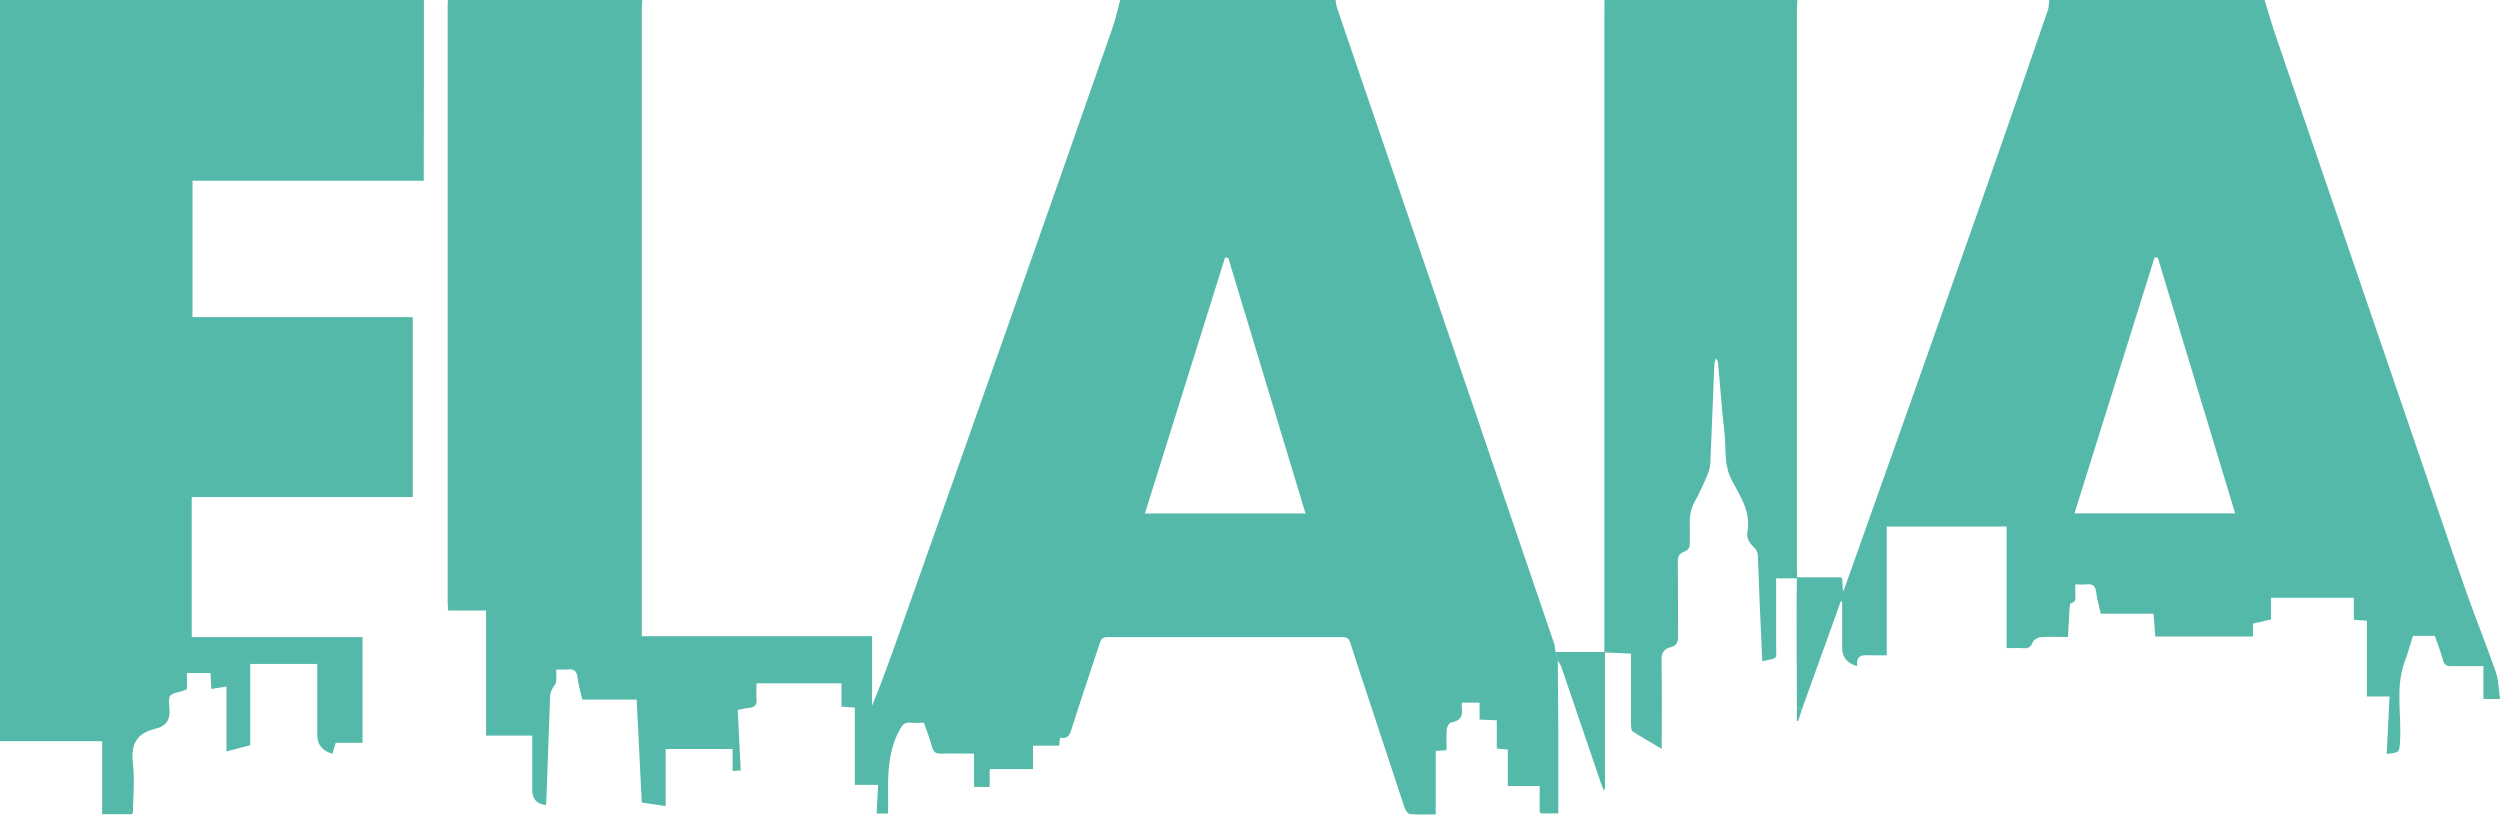 <?xml version="1.0" encoding="UTF-8"?>
<svg id="Calque_2" xmlns="http://www.w3.org/2000/svg" version="1.1" viewBox="0 0 1568.7 511.1">
  <!-- Generator: Adobe Illustrator 29.5.1, SVG Export Plug-In . SVG Version: 2.1.0 Build 141)  -->
  <defs>
    <style>
      .st0 {
        fill: #55b9aa;
      }
    </style>
  </defs>
  <g id="Calque_1-2">
    <path class="st0" d="M966.1,510v-16.8h-20v-22.9c-2.5-.2-4.4-.4-6.9-.6v-17.7c-3.7-.2-7-.3-10.8-.5v-10.6h-11c0,1.1-.3,1.9-.2,2.7.9,5.4-.6,8.8-6.6,9.7-1.2.2-2.6,2.7-2.8,4.2-.4,4.3-.1,8.6-.1,13.2-2.3.2-4.2.3-6.8.5v39.8c-5.9,0-11.1.3-16.3-.2-1.2-.1-2.8-2.5-3.3-4.1-7.8-23.5-15.5-47.1-23.3-70.6-3.6-10.9-7.3-21.8-10.7-32.7-.8-2.7-2-3.6-4.9-3.6-49.2,0-98.3,0-147.5,0-3,0-3.9,1.1-4.8,3.7-5.9,18.2-12.2,36.3-17.9,54.5-1.2,3.9-2.8,5.7-7,4.9-.2,1.7-.4,3.1-.7,5h-16.3v14.7h-27.2v11.2h-9.8v-20.9c-7.1,0-13.8-.2-20.6,0-3.2.1-4.8-.8-5.7-4-1.4-5.1-3.3-10.1-5.1-15.4-2.8,0-5.5.2-8.1,0-4.2-.4-5.5,1.2-7.6,5.2-8.1,15.5-6.8,32-6.8,48.4,0,1-.1,2-.2,3.4h-7c.3-5.8.6-11.6.9-18h-14.6v-48.5c-2.9-.2-5.3-.4-8.4-.6v-14.6h-53.3c0,3.4-.2,6.5,0,9.6.4,3.8-1,5.5-4.8,5.8-2.1.1-4.2.8-7,1.3.6,12.6,1.3,25.1,1.9,38-1.7.1-3.1.2-5.1.3v-13.8h-42v35.8c-5.4-.8-10.1-1.5-15-2.2-1.1-21.7-2.1-42.9-3.2-64.6h-34.1c-1.1-4.9-2.5-9.3-3-13.9-.5-4.5-2.7-5.5-6.6-5-2.1.2-4.2,0-6.8,0,0,3.1.3,5.6-.1,8-.2,1.4-1.6,2.6-2.3,4-.6,1.4-1.4,2.8-1.4,4.3-.8,21.3-1.5,42.6-2.3,63.9,0,1.6-.2,3.2-.3,4.9-5.8-.7-8.6-3.8-8.6-9.2v-34.4h-29v-78.5h-23.8c-.1-2.1-.3-3.5-.3-5,0-125,0-250,0-375,0-1.2.1-2.3.2-3.5h122c-.1,1.8-.4,3.6-.4,5.5,0,129.3,0,258.6,0,388v6.1h144.5v43.7c6.1-14.9,11.5-29.9,16.8-44.9,21.8-61.6,43.7-123.2,65.4-184.9,23-65.1,45.8-130.2,68.6-195.4,2.1-5.9,3.4-12.1,5-18.1h135c.3,1.6.3,3.3.8,4.8,11.1,32.6,22.2,65.2,33.4,97.8,17.4,51,34.9,101.9,52.3,152.9,16.9,49.6,33.8,99.2,50.7,148.8.5,1.5.5,3.2.8,4.8.5,1.9,1,3.8,1.5,5.6,0,13.3.2,26.6.3,39.9,0,16.8,0,33.6,0,50.4v5.8h-10.8c-.3-.3-.6-.6-.9-.9h0ZM819.2,322.2c-16.3-53.9-32.4-107.2-48.5-160.4-.7,0-1.4-.1-2-.2-16.7,53.4-33.4,106.8-50.3,160.6h100.8Z"/>
    <path class="st0" d="M1421,0c2.1,6.9,4.1,13.9,6.4,20.8,28.6,83.7,57.3,167.5,86,251.2,11.4,33.2,22.6,66.5,34.2,99.6,5.9,16.8,12.7,33.3,18.5,50.2,1.8,5.1,1.8,10.9,2.6,16.8h-10.4v-20.6c-7.1,0-13.7-.1-20.2,0-3,.1-4.4-.9-5.2-3.9-1.4-5.1-3.3-10-5.1-15.1h-13.7c-1.7,5.4-3.2,10.9-5.2,16.2-6,16.3-1.9,33.1-2.9,49.6-.5,7.3,0,7.4-8.4,8.3.6-12,1.2-23.8,1.8-36.1h-14.2v-47.5c-2.9-.2-5.3-.4-8.2-.6v-13.8h-52v13.6c-3.8.9-7.4,1.7-11.3,2.6v8.1h-61.3c-.3-4.6-.7-9.3-1.1-14.3h-33.1c-1-4.7-2.4-9.1-2.9-13.6-.5-4.1-2.5-5.3-6.3-4.8-2,.2-4,0-6.8,0,0,2.2,0,4.1,0,6-.1,2.3,1,5.1-2.8,5.8-.4,0-.7,2-.8,3.1-.4,5.8-.6,11.6-1,18.1-5.7,0-11.4-.3-16.9.1-1.9.1-4.6,1.6-5.2,3.2-1.2,3.1-2.9,4-5.9,3.7-3.3-.2-6.6,0-10.5,0v-76.3h-75.2v80.8c-3.2,0-5.9,0-8.7,0-4.9,0-10.7-1.5-9.9,6.8-6.3-1.9-9.4-5.7-9.4-11.3v-29.3c-.3,0-.6-.1-.8-.2-8.1,22.6-16.3,45.2-24.4,67.8-1.1-.3-2.1-.7-3.2-1,0-19.6-.2-39.2-.2-58.8,0-7.5.1-14.9.2-22.4.2-.2.3-.4.4-.6h27.1c.3.2.6.5.9.7.2,2.5.3,4.9.5,8.3.8-1.7,1.2-2.5,1.4-3.2,13.5-38.1,27.1-76.2,40.6-114.3,15.7-44.4,31.4-88.8,47-133.2,13.3-38,26.5-76,39.6-114.1.7-2.1.6-4.4.9-6.6h135,0ZM1402.5,322.1c-16.3-53.9-32.4-107.1-48.5-160.4-.7,0-1.3-.2-2-.3-16.7,53.4-33.5,106.9-50.3,160.7h100.8,0Z"/>
    <path class="st0" d="M266,0c0,35.7,0,71.3-.1,106.9v6.5H120.8v85.6h138.2v112.9H120.3v87.9h107.2v66.3h-16.9c-.8,2.6-1.4,4.8-2,6.9-6.3-1.8-9.5-5.7-9.5-11.6v-44.8h-42.1v51c-5,1.3-9.6,2.5-14.9,3.9v-40.7c-3.4.5-6.2,1-9.5,1.5-.2-3.5-.3-6.6-.5-10h-14.8v10.2c-1.3.5-2.4,1-3.4,1.3-7.8,1.9-8.4,2-7.6,10.2.7,7.4-1.7,11.6-8.8,13.3-11.6,2.7-15.5,9.6-14.1,21.5,1.2,10.2.2,20.6,0,31,0,.3-.3.6-.6,1.1h-18.7v-45.8H0V0h266Z"/>
    <path class="st0" d="M1127.9,362.3c-.1.2-.3.4-.4.6h-13v15c0,9.2,0,18.3,0,27.5-.1,8.5,1.9,7.3-8.7,9.5-.6-12.7-1.1-25.3-1.7-37.9-.4-9.5-.6-19-1.1-28.5,0-1.8-1.1-3.9-2.4-5.1-3.1-2.8-4.8-5.8-4.1-10,2.2-12.4-4.6-22.2-9.9-32.2-5-9.5-3.4-19.5-4.5-29.3-1.7-14.9-2.7-29.8-4.1-44.8,0-.4-.4-.8-1.3-2.3-.5,2-1,3.1-1,4.1-.8,20.4-1.6,40.9-2.5,61.4-.1,2.6-.8,5.3-1.8,7.6-2.4,5.7-4.9,11.3-7.9,16.7-2.6,4.7-3.5,9.6-3.2,14.9.2,3.5-.1,7,0,10.5.2,3-.6,5.2-3.6,6.2-3.1,1.1-4,3.2-3.9,6.5.2,15.5,0,31,.2,46.5,0,3.8-1,6-4.7,6.9-4.7,1.1-5.8,4.1-5.7,8.7.3,18,.1,35.9.1,55.1-6.6-3.9-12.6-7.3-18.3-11-.9-.6-.9-3-1-4.6,0-12.8,0-25.7,0-38.5v-5.7c-5.8-.3-11.3-.5-16.7-.7v-.3c0-2.2,0-4.3,0-6.5V20.8c0-6.9,0-13.9.1-20.8h121c0,2.6-.3,5.2-.3,7.7,0,116,0,232.1,0,348.1,0,2.2.2,4.3.2,6.5h0Z"/>
    <path class="st0" d="M976,409.1c10.4,0,20.7,0,31.1,0v.3c0,28.1,0,56.2,0,84.3,0,.7,0,1.3-.8,2.3-.6-1.7-1.3-3.3-1.9-5-8.2-24.2-16.4-48.4-24.7-72.6-.5-1.3-1.4-2.5-2.2-3.7-.5-1.9-1-3.8-1.5-5.6h0Z"/>
    <path class="st0" d="M1127.5,444c1.1.3,2.1.7,3.2,1l-2.4,7.4c-.3,0-.6,0-.8-.1v-8.3Z"/>
    <path class="st0" d="M966.1,510c.3.3.6.6.9.9-.3-.3-.6-.6-.9-.9Z"/>
    <path class="st0" d="M1155,362.3c.3.2.6.5.9.7-.3-.2-.6-.5-.9-.7Z"/>
  </g>
</svg>